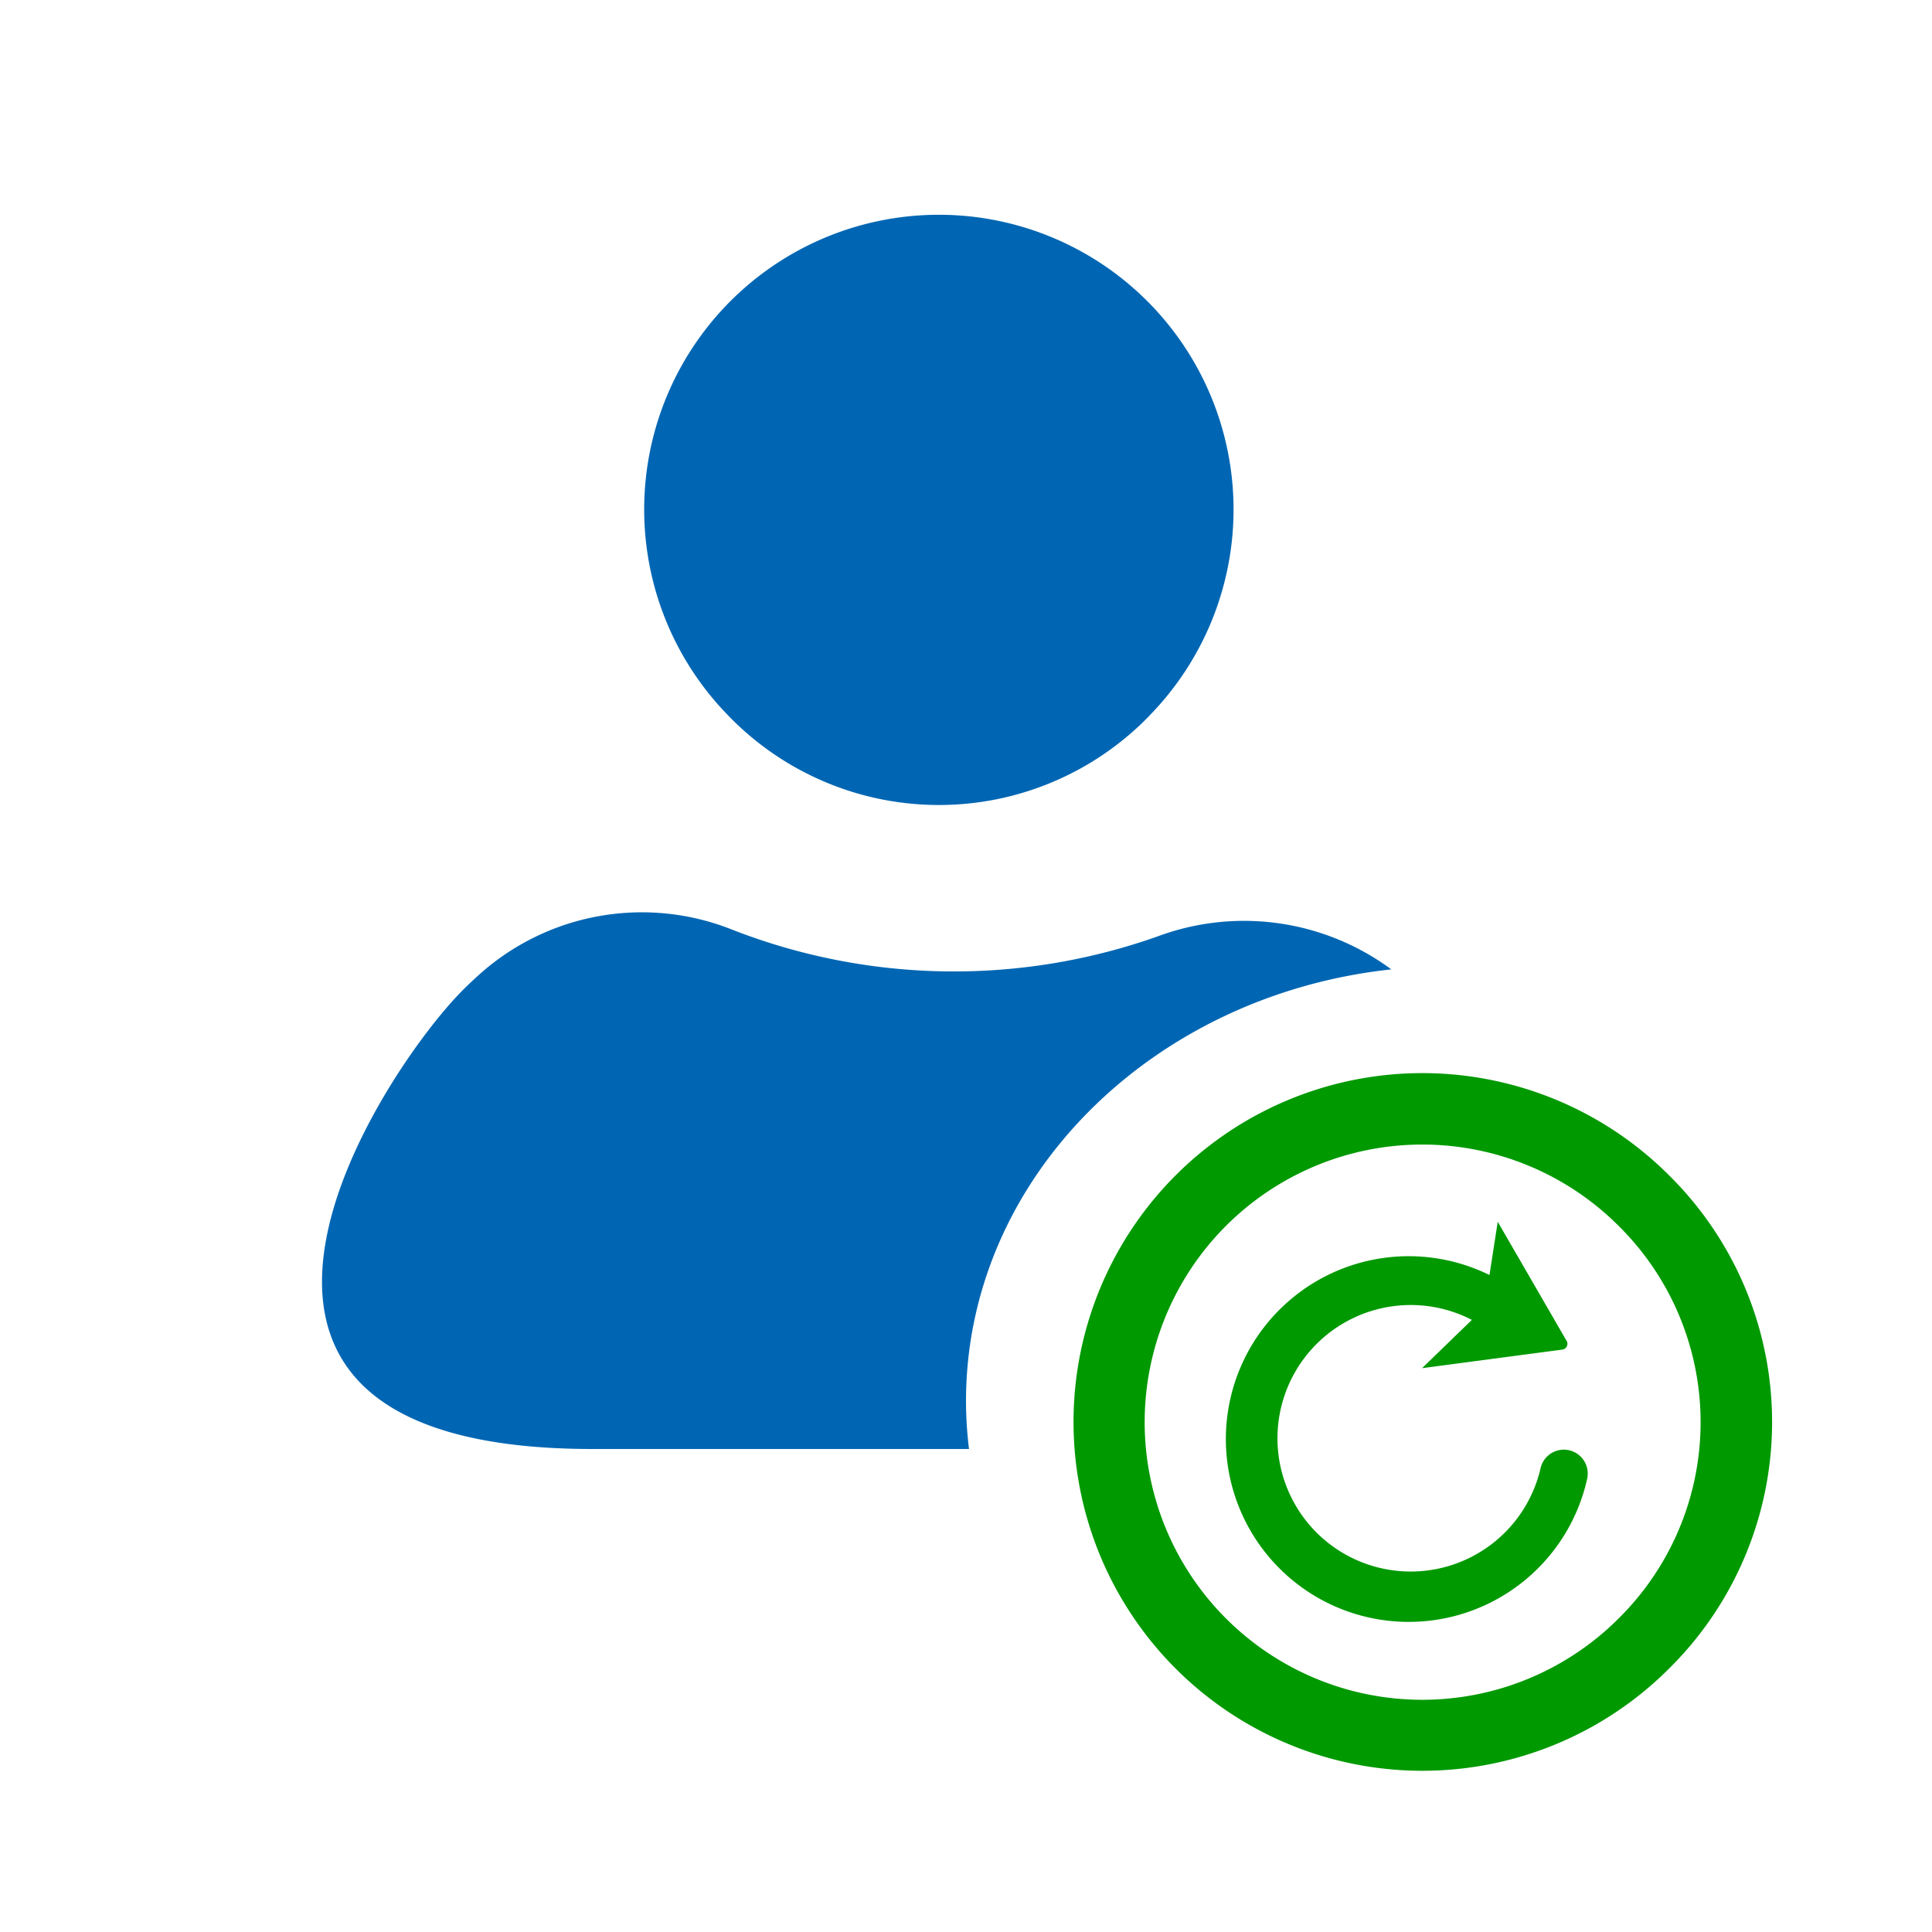 <svg xmlns="http://www.w3.org/2000/svg" viewBox="0 0 36 36"><defs><style>.cls-1{opacity:.2}.cls-2{fill:#0066b3}.cls-3{fill:#090}</style></defs><path id="icon-colour-blue" class="cls-2" d="M13.475 13.234a5.491 5.491 0 1 1 7.956.087l-.055.058a5.456 5.456 0 0 1-7.873-.116zM18 26.113c0-4.152 3.462-7.57 7.925-8.05a4.618 4.618 0 0 0-4.345-.618 11.355 11.355 0 0 1-7.944-.125 4.54 4.54 0 0 0-4.649.789q-.183.161-.355.332C7.125 19.942 2.439 27 11.041 27h7.015a7.406 7.406 0 0 1-.056-.887z"/><path id="icon-colour-green" class="cls-3" d="M31.1 21.9a6.5 6.5 0 1 0 0 9.192 6.46 6.46 0 0 0 0-9.192zm-.94 8.258a5.173 5.173 0 1 1 0-7.316 5.142 5.142 0 0 1 0 7.316zm-.586-2.6a3.407 3.407 0 1 1-1.82-3.8l.154-.992L29.2 25a.112.112 0 0 1-.076.146l-2.626.348.928-.9a2.483 2.483 0 1 0 1.28 2.765.444.444 0 0 1 .868.197z"/></svg>